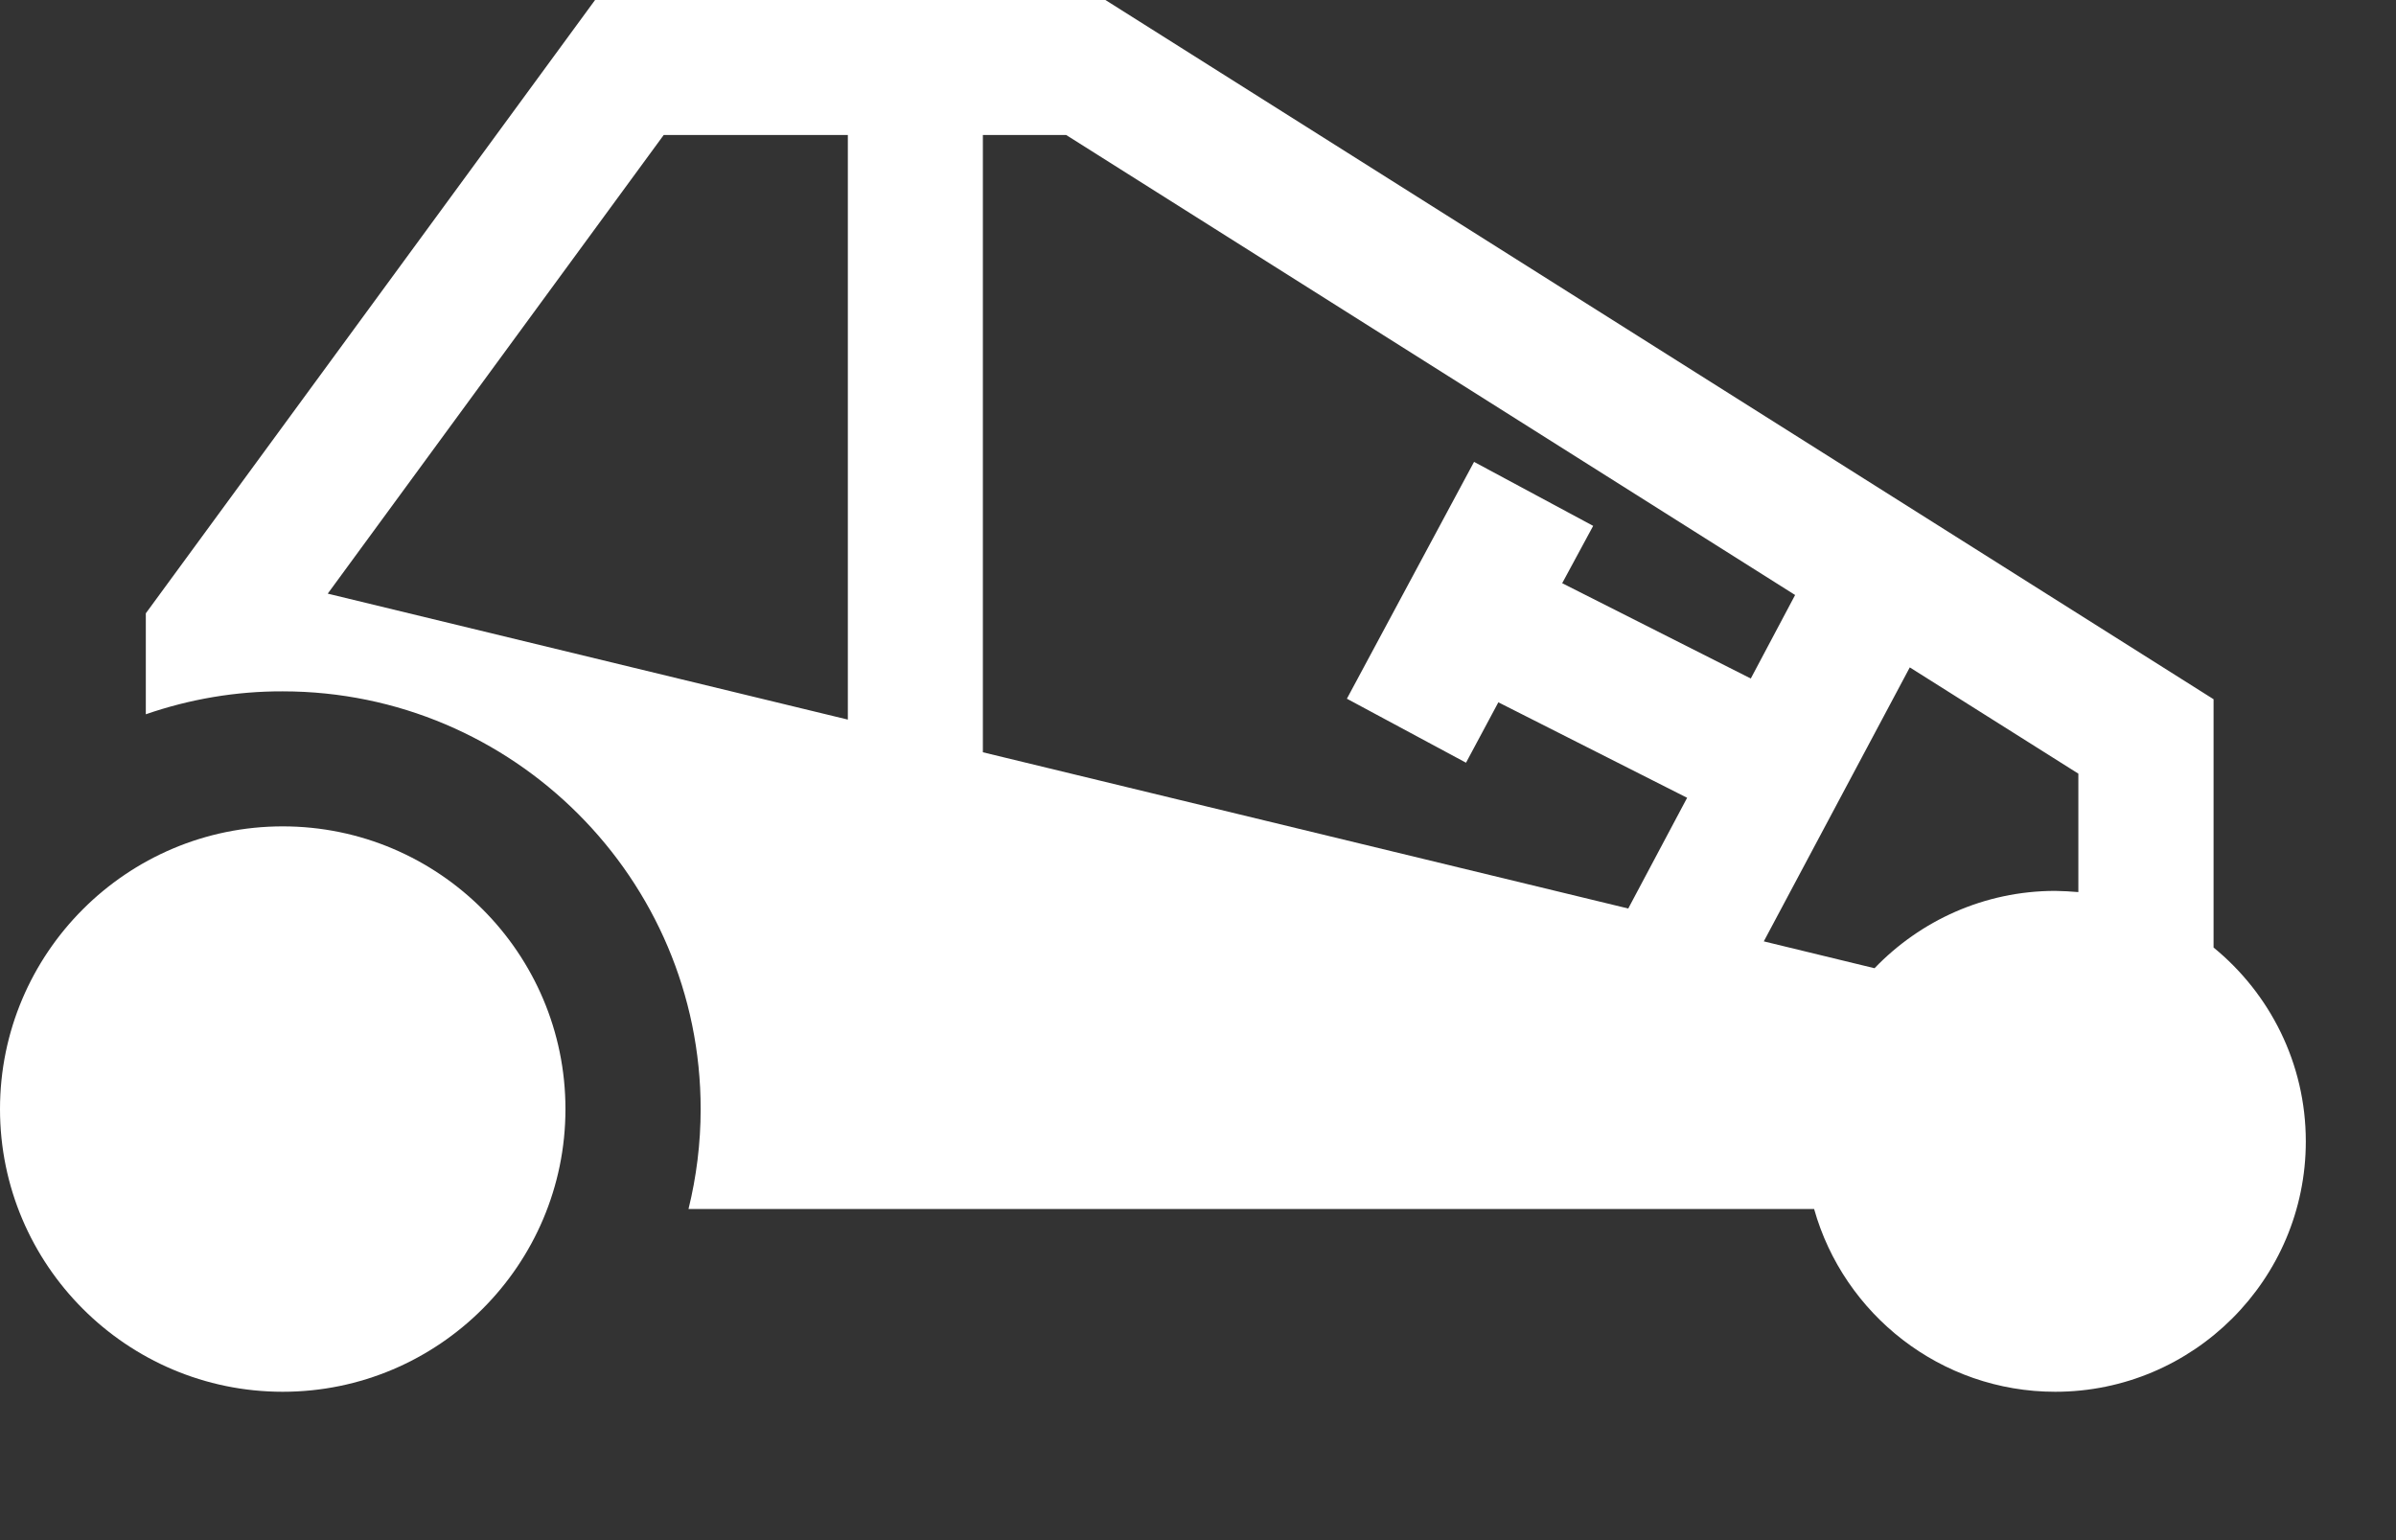 <?xml version="1.0" encoding="UTF-8"?> <svg xmlns="http://www.w3.org/2000/svg" width="14" height="9" viewBox="0 0 14 9" fill="none"><rect x="0" y="0" width="14" height="9" fill="#333333" stroke="none"/><path d="M1.652 4.829C0.741 4.829 0 5.57 0 6.481C0 7.392 0.741 8.133 1.652 8.133C2.563 8.133 3.304 7.392 3.304 6.481C3.304 5.57 2.563 4.829 1.652 4.829Z" fill="white"></path><path d="M12.934 5.537V4.086L6.459 0H3.477L0.852 3.584V4.174C1.109 4.085 1.38 4.039 1.652 4.04C2.998 4.04 4.094 5.135 4.094 6.481C4.094 6.682 4.069 6.878 4.023 7.065H10.6C10.773 7.68 11.339 8.133 12.009 8.133C12.816 8.133 13.473 7.477 13.473 6.67C13.473 6.213 13.262 5.805 12.934 5.537ZM4.954 4.205L1.915 3.469L3.878 0.789H4.954V4.205ZM8.613 2.699L7.87 4.083L8.566 4.457L8.755 4.104L9.858 4.662L9.514 5.309L5.743 4.396V0.789H6.23L10.489 3.477L10.23 3.965L9.128 3.408L9.309 3.073L8.613 2.699ZM12.144 5.213C12.099 5.209 12.054 5.207 12.009 5.206C11.595 5.206 11.22 5.38 10.953 5.658L10.306 5.501L11.159 3.9L12.144 4.521V5.213Z" fill="white"></path></svg> 